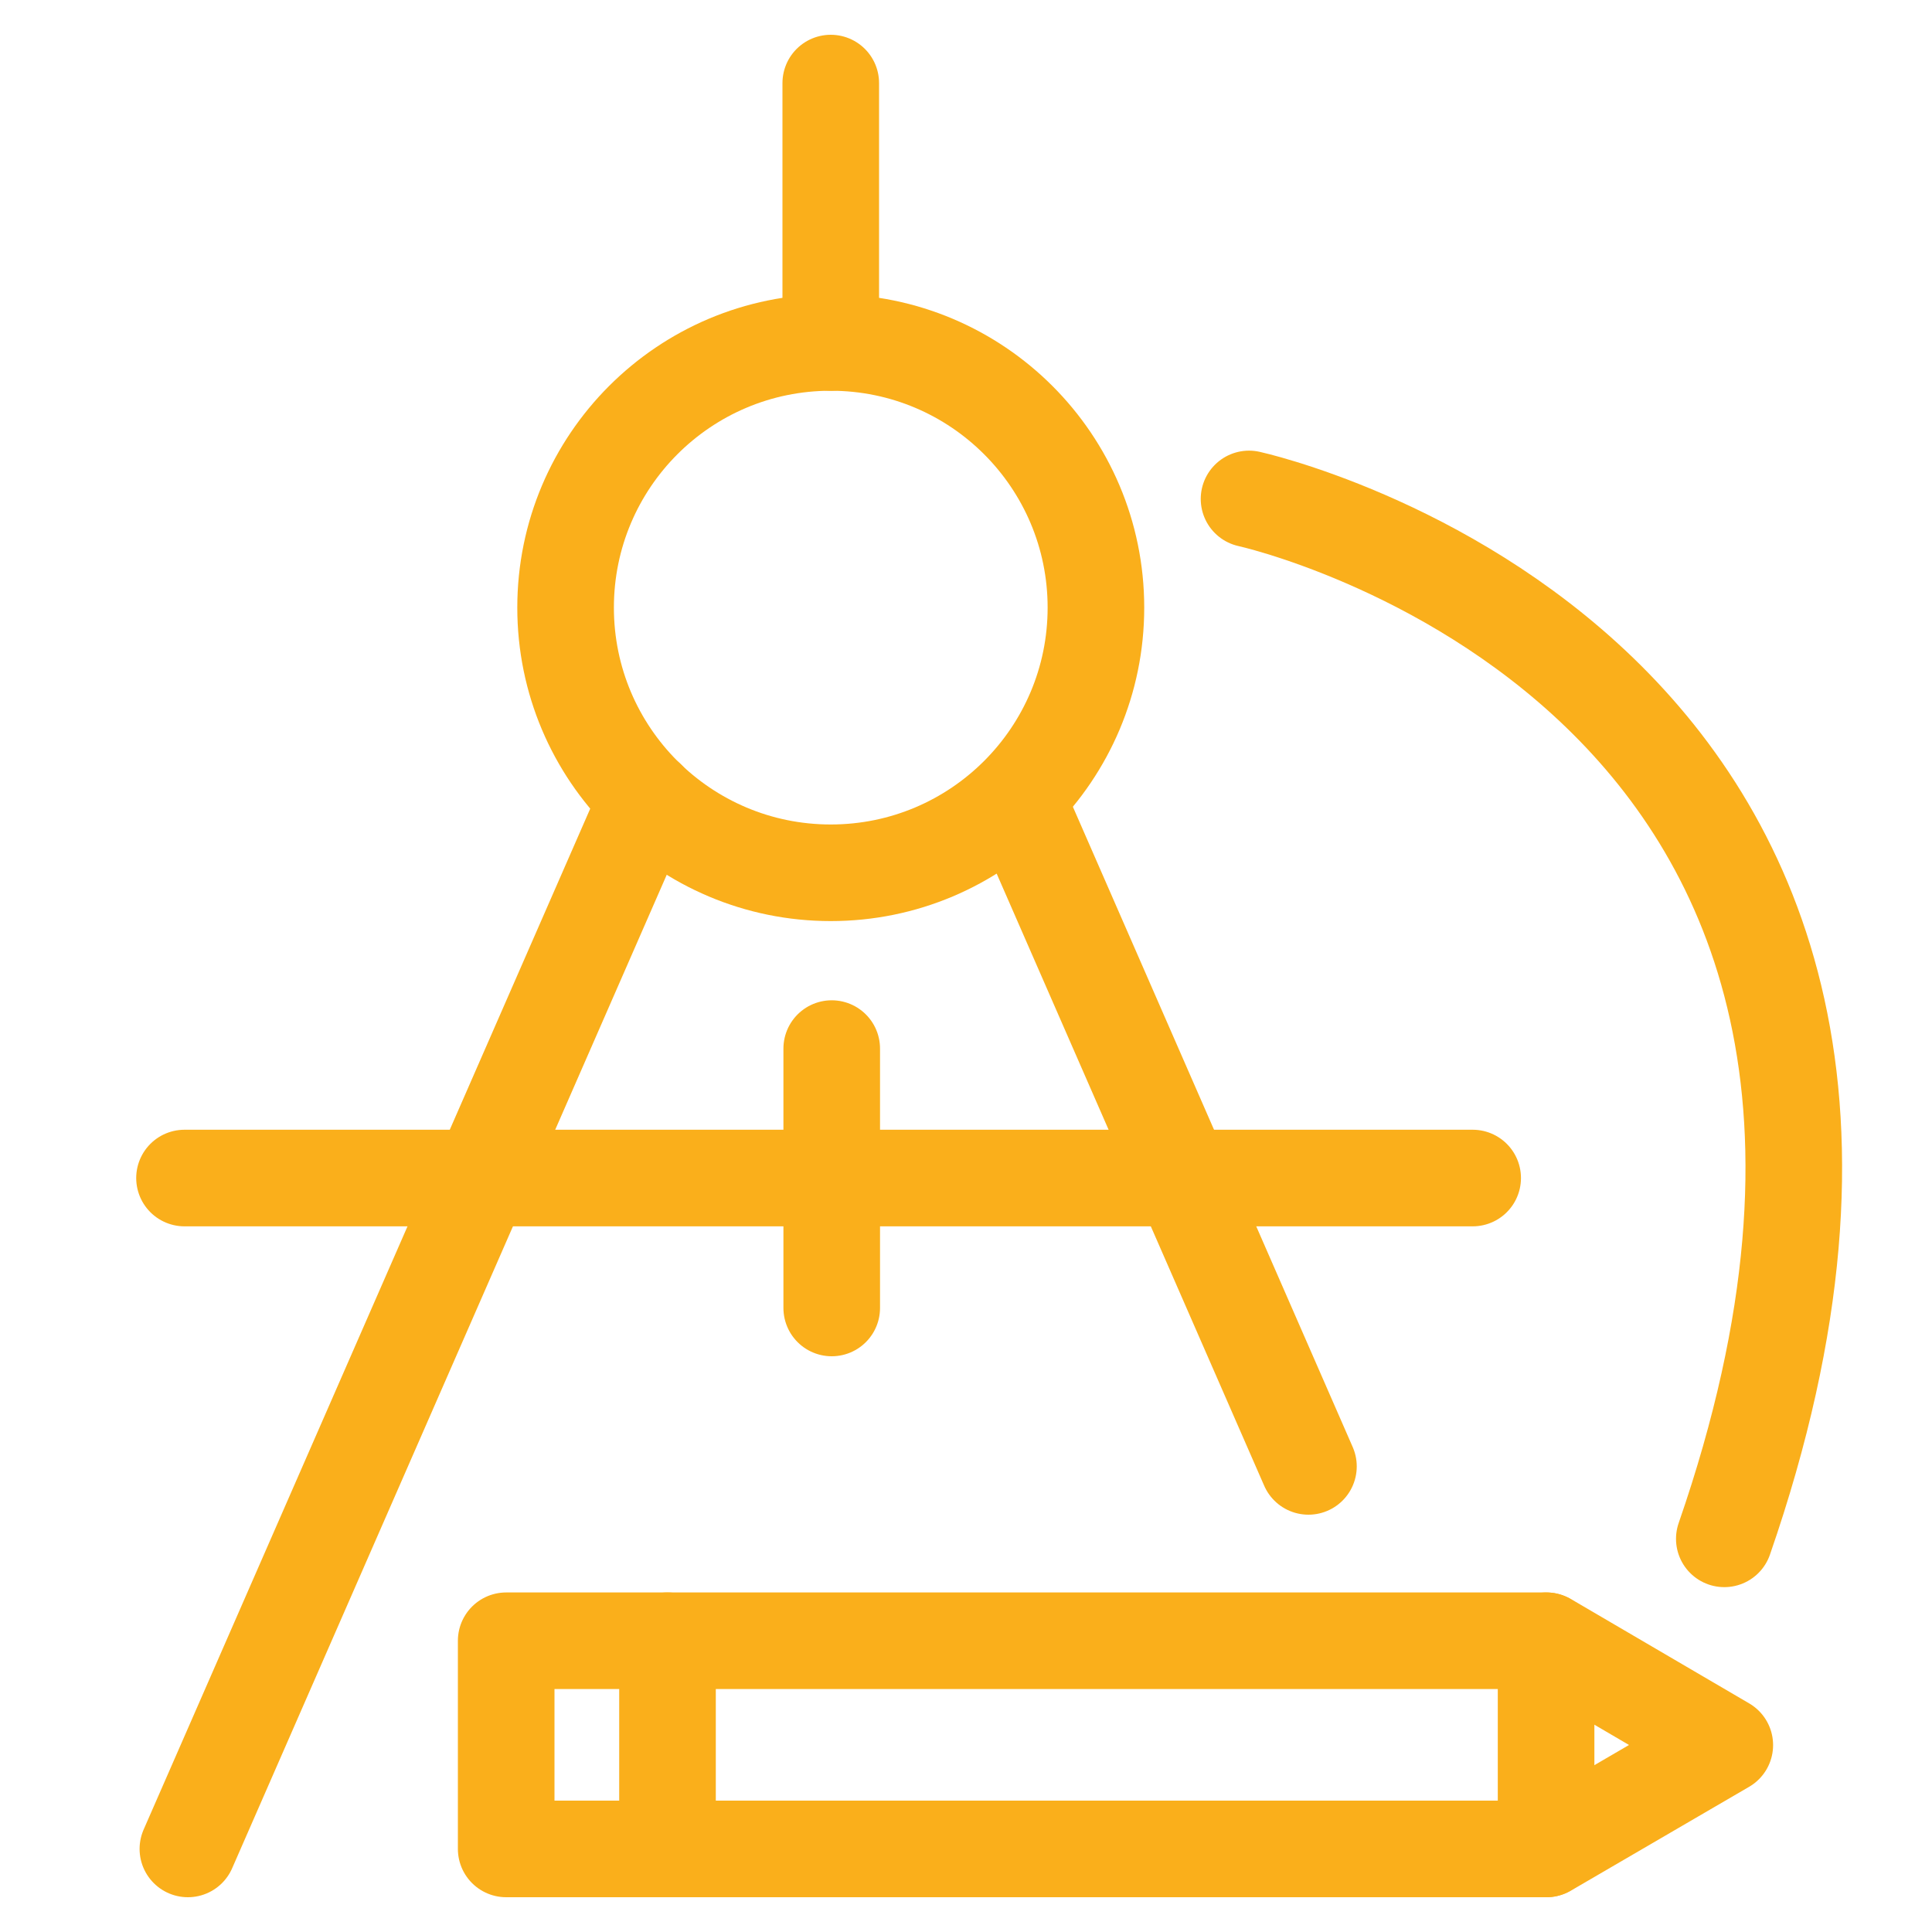 <?xml version="1.0" encoding="UTF-8"?> <svg xmlns="http://www.w3.org/2000/svg" id="a" width="40" height="40" viewBox="0 0 40 40"><circle cx="17.2" cy="12.58" r="5.49" fill="none" stroke="#faaf1b" stroke-linejoin="round" stroke-width="2"></circle><line x1="17.2" y1="7.09" x2="17.2" y2="1.72" fill="none" stroke="#faaf1b" stroke-linecap="round" stroke-linejoin="round" stroke-width="2"></line><line x1="17.22" y1="27.08" x2="17.22" y2="21.71" fill="none" stroke="#faaf1b" stroke-linecap="round" stroke-linejoin="round" stroke-width="2"></line><line x1="13.82" y1="38.28" x2="13.82" y2="33.97" fill="none" stroke="#faaf1b" stroke-linecap="round" stroke-linejoin="round" stroke-width="2"></line><line x1="13.4" y1="16.54" x2="3.89" y2="38.28" fill="none" stroke="#faaf1b" stroke-linecap="round" stroke-linejoin="round" stroke-width="2"></line><line x1="21.05" y1="16.54" x2="27.09" y2="30.36" fill="none" stroke="#faaf1b" stroke-linecap="round" stroke-linejoin="round" stroke-width="2"></line><line x1="3.82" y1="24.39" x2="30.49" y2="24.39" fill="none" stroke="#faaf1b" stroke-linecap="round" stroke-linejoin="round" stroke-width="2"></line><rect x="10.48" y="33.97" width="21.53" height="4.31" fill="none" stroke="#faaf1b" stroke-linecap="round" stroke-linejoin="round" stroke-width="2"></rect><polyline points="32.02 33.97 35.71 36.13 32.02 38.28" fill="none" stroke="#faaf1b" stroke-linecap="round" stroke-linejoin="round" stroke-width="2"></polyline><path d="M25.86,10.33s16.08,3.52,9.84,21.53" fill="none" stroke="#faaf1b" stroke-linecap="round" stroke-linejoin="round" stroke-width="2"></path></svg> 